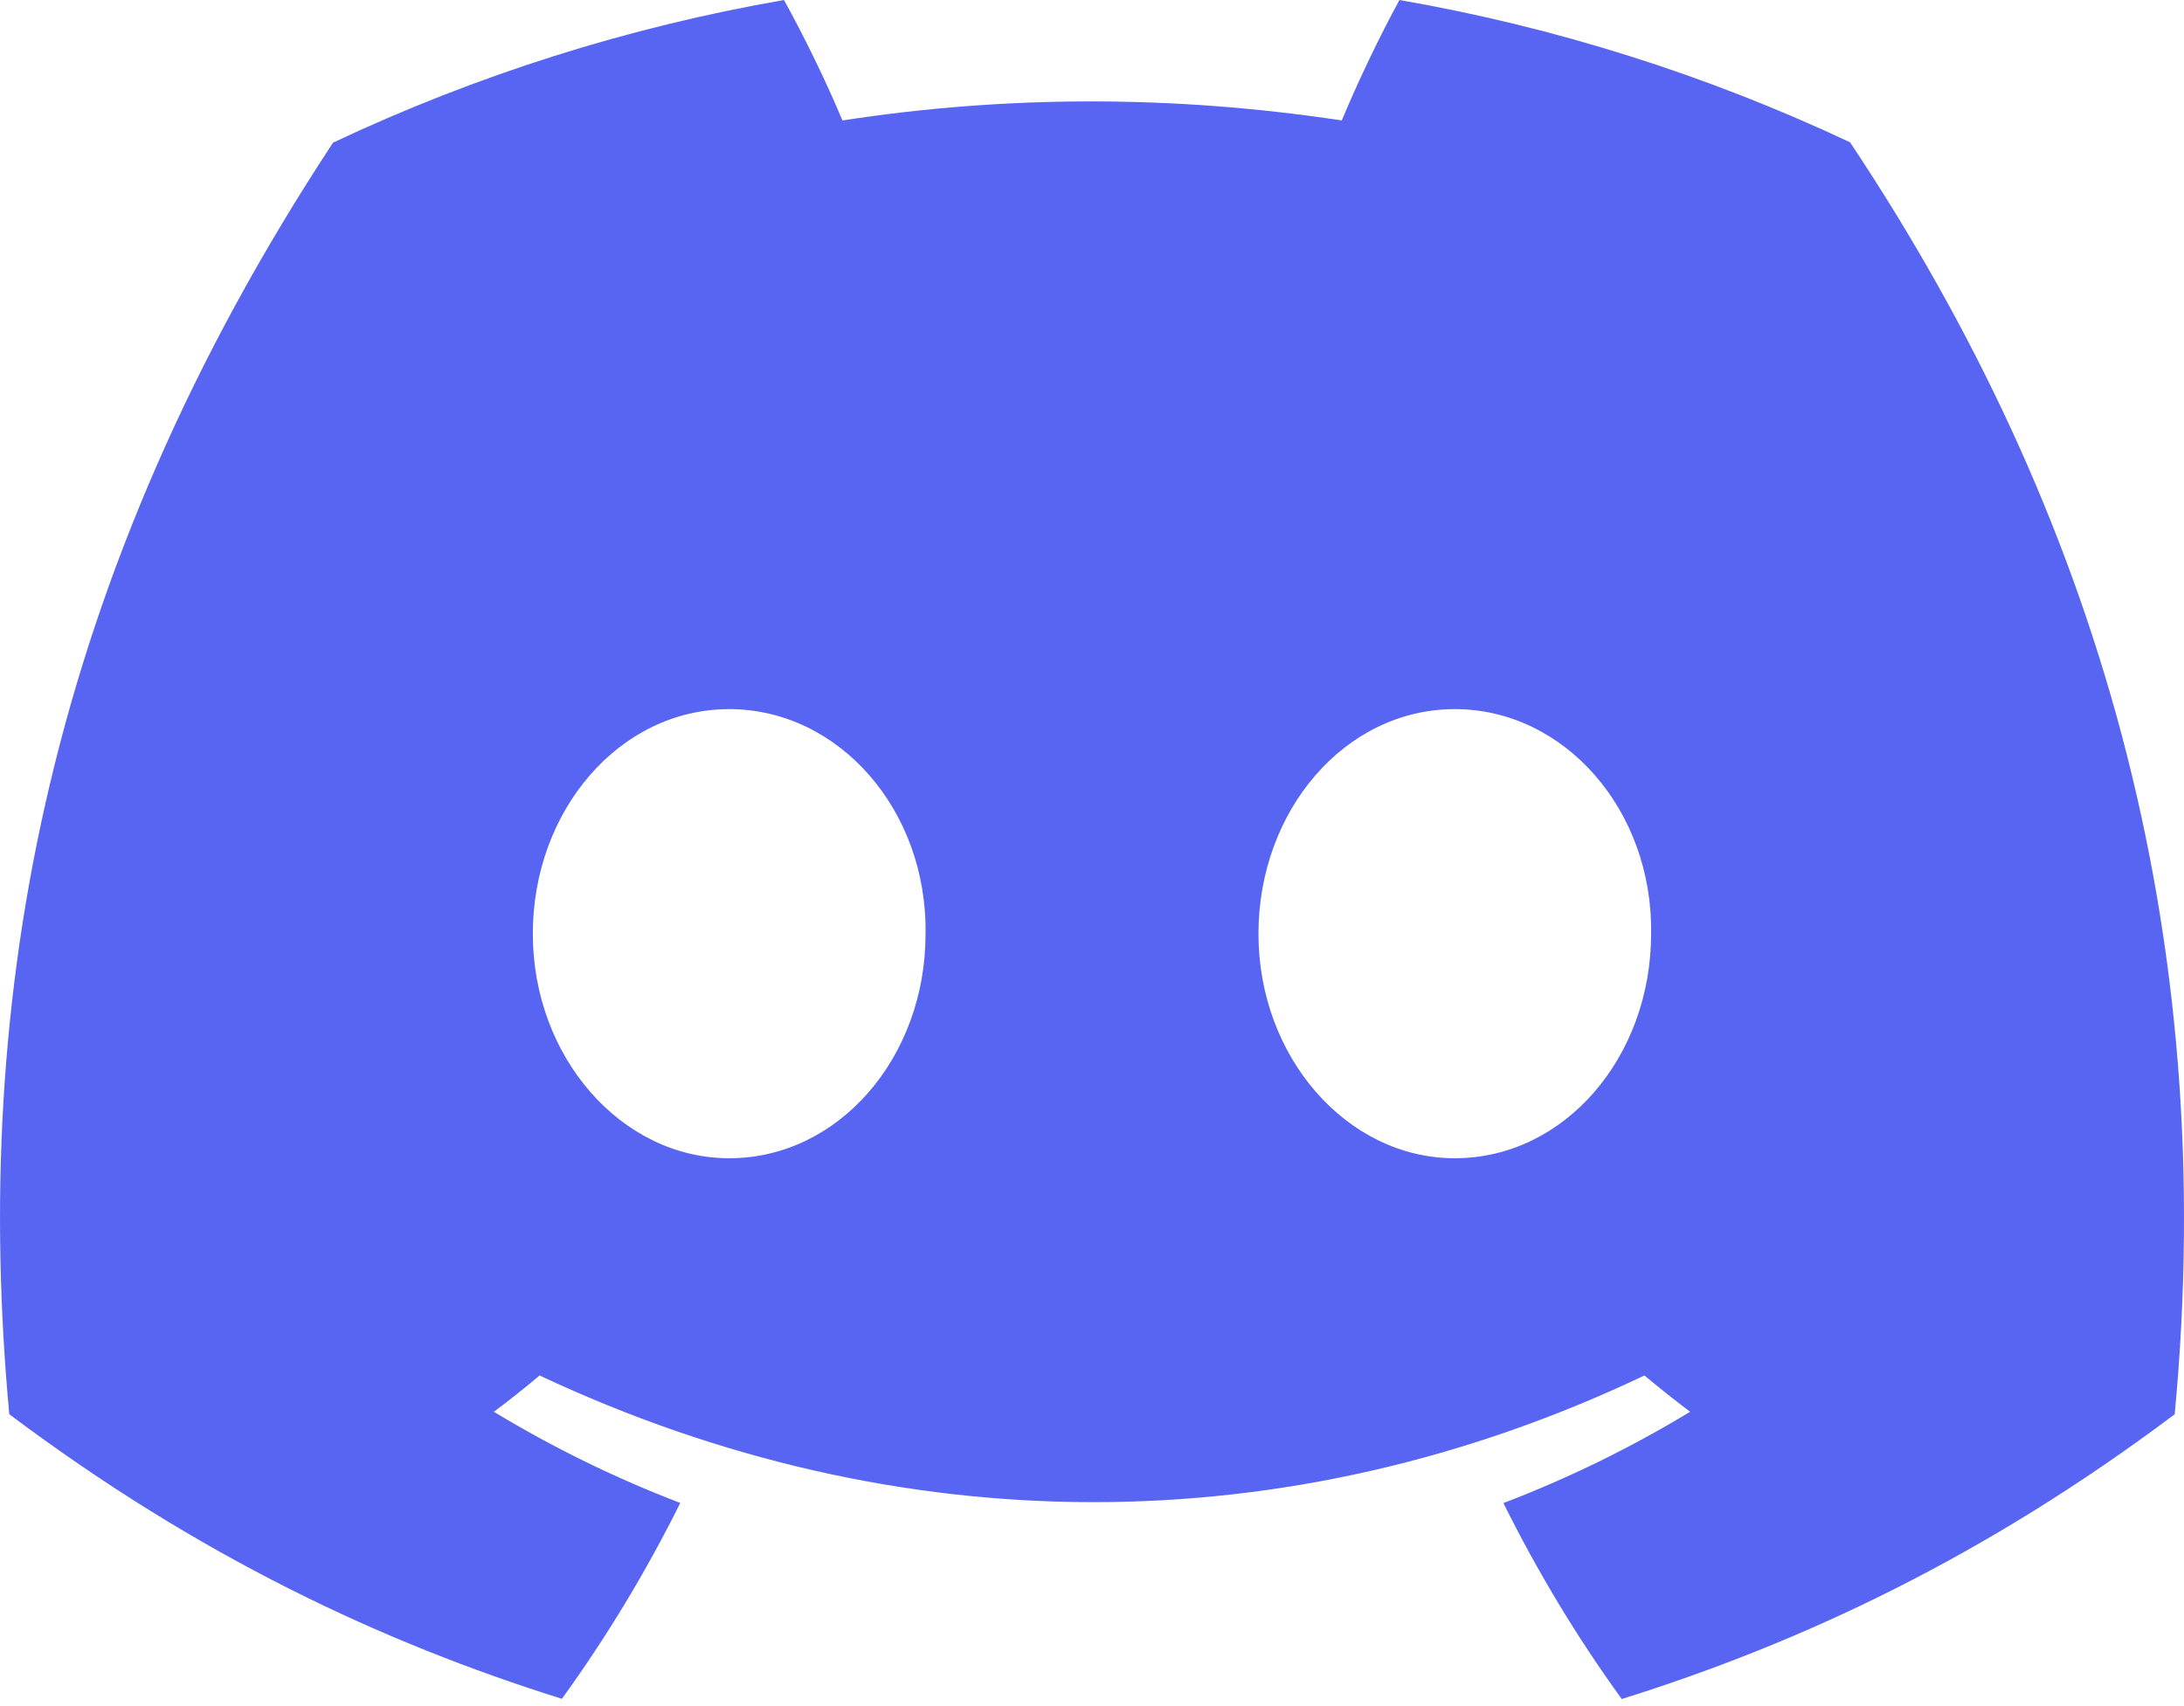 <svg width="32" height="25" viewBox="0 0 32 25" fill="none" xmlns="http://www.w3.org/2000/svg">
<g clip-path="url(#clip0_57_15041)">
<path d="M27.107 2.085C25.008 1.098 22.788 0.397 20.505 0C20.221 0.517 19.889 1.212 19.66 1.765C17.198 1.393 14.759 1.393 12.343 1.765C12.114 1.212 11.774 0.517 11.487 0C9.202 0.397 6.98 1.1 4.88 2.09C0.702 8.436 -0.43 14.623 0.136 20.723C2.907 22.803 5.592 24.066 8.233 24.893C8.889 23.986 9.469 23.026 9.967 22.023C9.019 21.66 8.105 21.213 7.236 20.687C7.465 20.517 7.688 20.339 7.906 20.155C13.171 22.63 18.892 22.63 24.094 20.155C24.313 20.338 24.536 20.515 24.764 20.687C23.893 21.214 22.978 21.662 22.028 22.025C22.529 23.033 23.108 23.994 23.762 24.896C26.405 24.069 29.093 22.805 31.864 20.723C32.529 13.652 30.729 7.521 27.107 2.085ZM10.684 16.972C9.104 16.972 7.807 15.489 7.807 13.683C7.807 11.877 9.076 10.391 10.684 10.391C12.293 10.391 13.589 11.874 13.561 13.683C13.564 15.489 12.293 16.972 10.684 16.972ZM21.316 16.972C19.735 16.972 18.439 15.489 18.439 13.683C18.439 11.877 19.707 10.391 21.316 10.391C22.924 10.391 24.22 11.874 24.192 13.683C24.192 15.489 22.924 16.972 21.316 16.972Z" fill="#5865F2"/>
</g>
<defs>
<clipPath id="clip0_57_15041">
<rect width="32" height="25" fill="white"/>
</clipPath>
</defs>
</svg>
